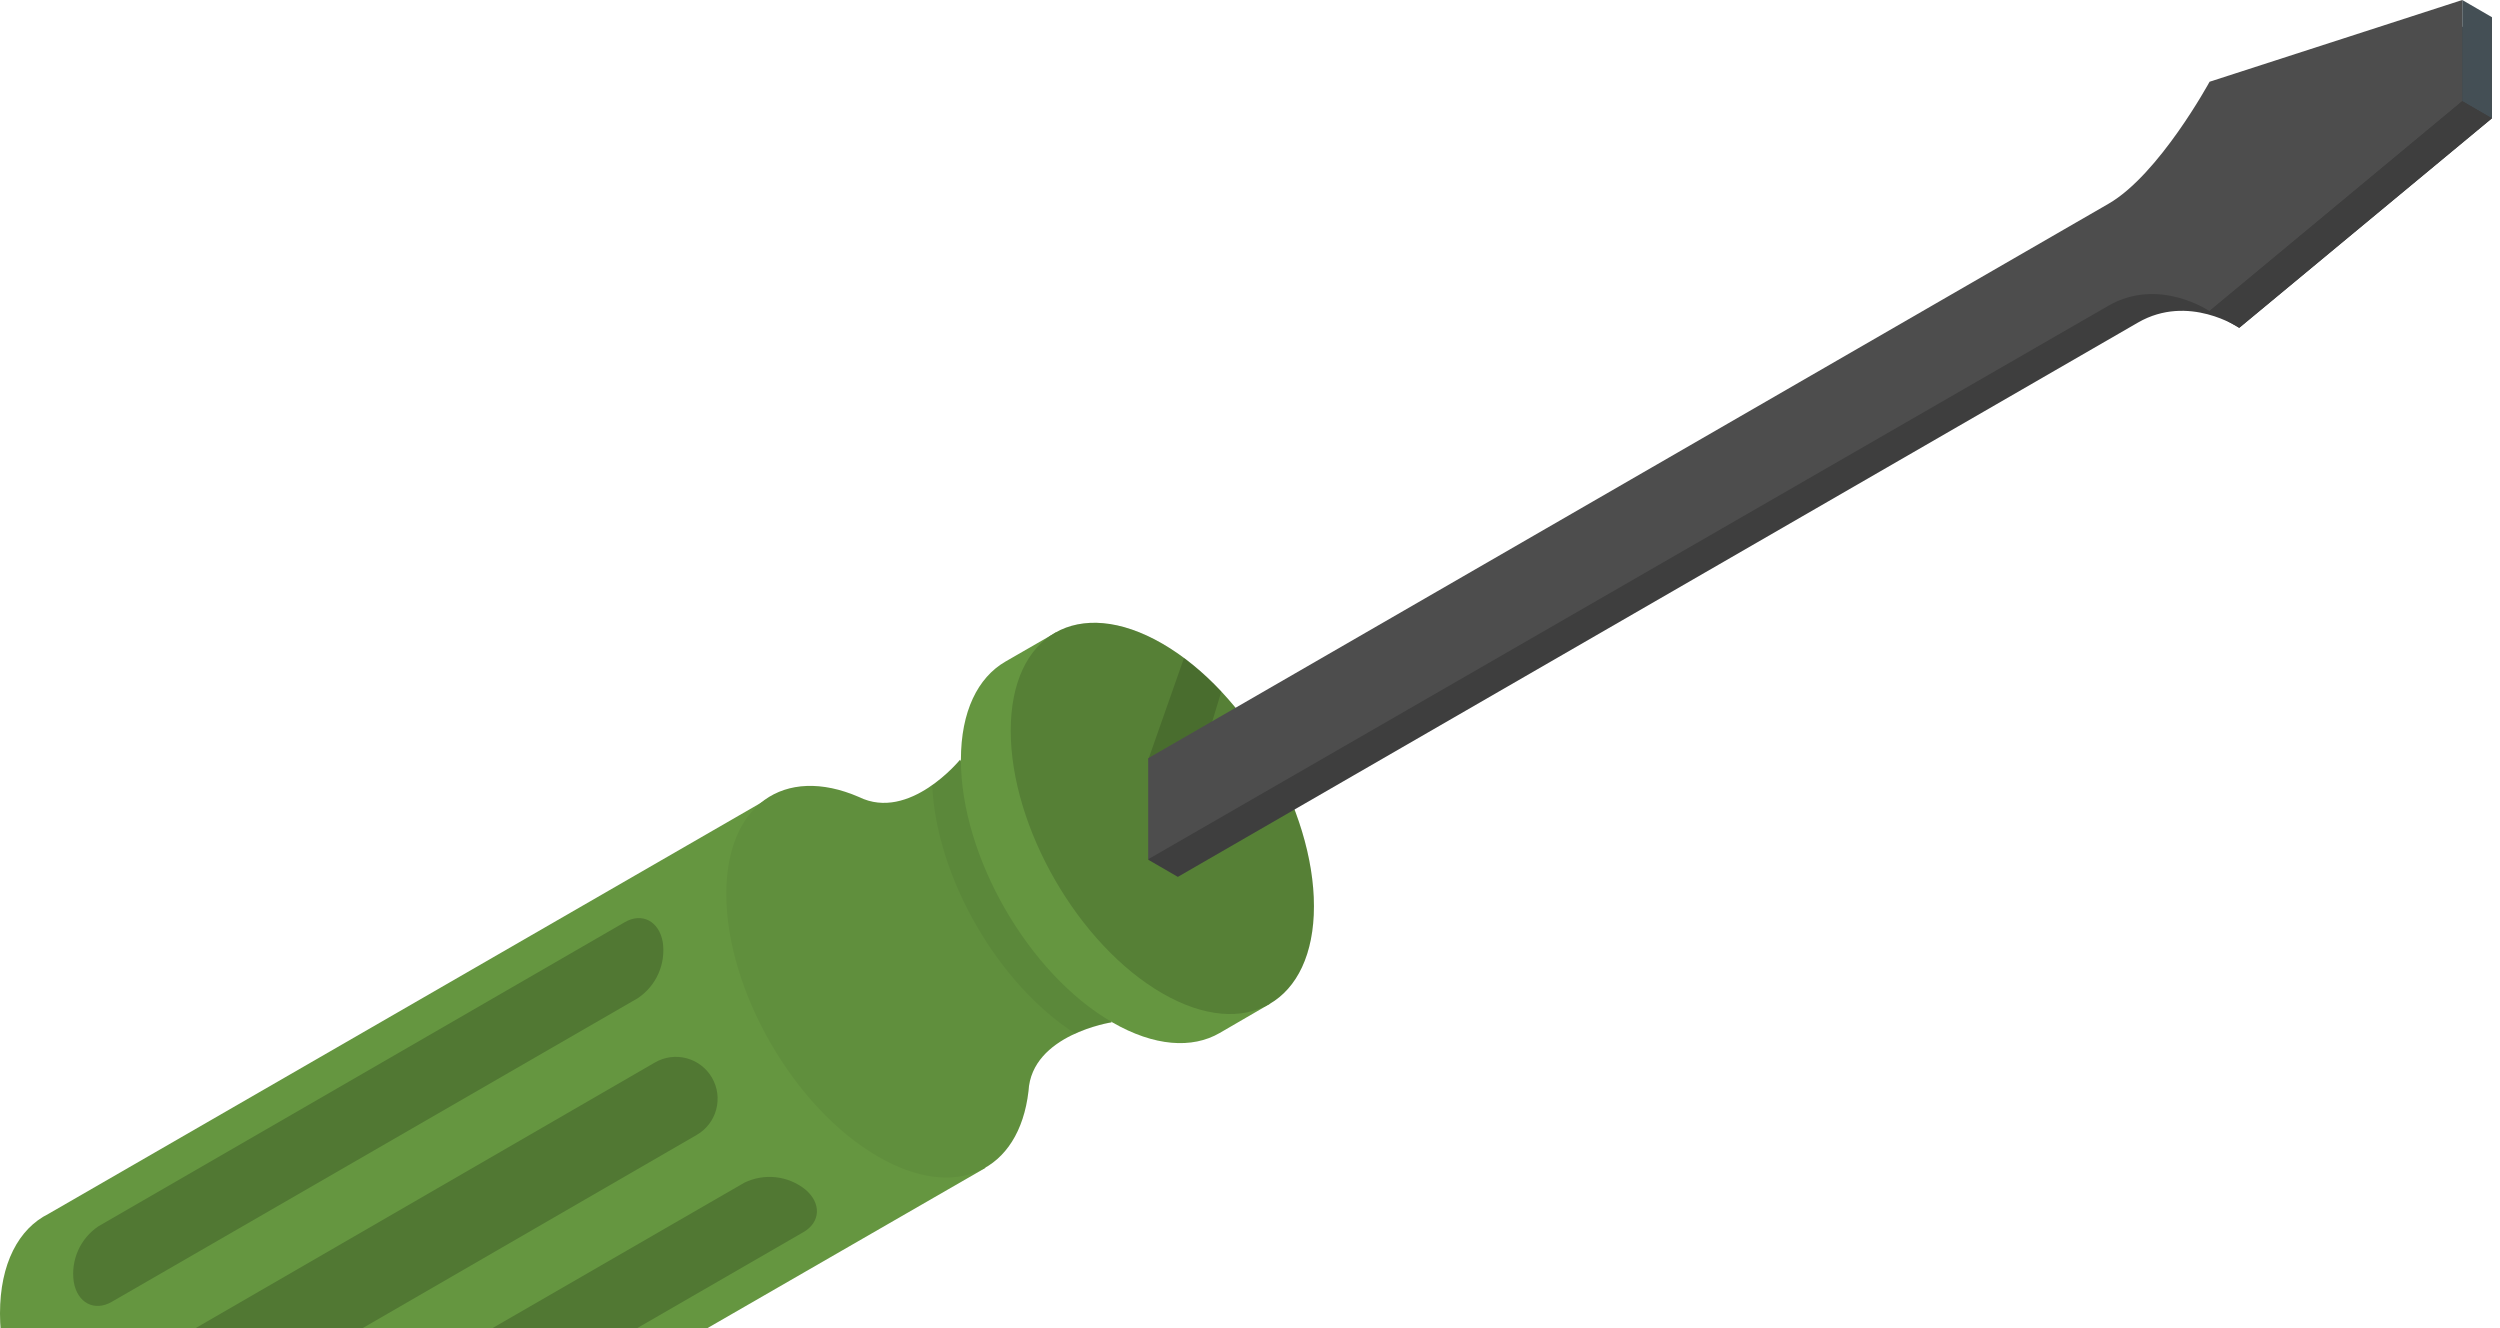 <?xml version="1.0" encoding="UTF-8"?> <svg xmlns="http://www.w3.org/2000/svg" fill="none" height="51" viewBox="0 0 96 51" width="96"> <path d="m37.842 44.846-8.227-14.246-27.757 16.014c-1.142.569-1.858 1.911-1.858 3.822-0 3.712 2.604 8.227 5.819 10.085 1.61.932 3.067 1.018 4.123.406z" fill="#659640"></path> <path d="m39.495 41.894c.119-2.169 3.191-2.637 3.191-2.637l-5.819-10.085s-1.944 2.389-3.884 1.433c-2.866-1.242-5.093.296-5.093 3.722 0 3.712 2.608 8.227 5.824 10.085 2.976 1.725 5.422.588 5.781-2.518z" fill="#659640"></path> <path d="m39.495 41.894c.119-2.169 3.191-2.637 3.191-2.637l-5.819-10.085s-1.944 2.389-3.884 1.433c-2.866-1.242-5.093.296-5.093 3.722 0 3.712 2.608 8.227 5.824 10.085 2.976 1.725 5.422.588 5.781-2.518z" fill="#000" opacity=".05"></path> <path d="m41.296 39.696c.446-.201.914-.347 1.395-.435l-5.819-10.085c-.317.369-.678.698-1.075.979.153 3.521 2.527 7.644 5.499 9.541z" fill="#000" opacity=".05"></path> <path d="m48.759 38.55-.478-.841c.174-.586.26-1.195.253-1.806 0-3.717-2.608-8.232-5.824-10.085-.525-.311-1.094-.543-1.687-.688l-.478-.841-1.94 1.118c-1.056.612-1.706 1.911-1.706 3.769 0 3.717 2.604 8.232 5.819 10.085 1.61.927 3.062 1.018 4.118.406z" fill="#659640"></path> <path d="m38.812 28.058c0 3.712 2.604 8.227 5.819 10.085 3.215 1.858 5.824.349 5.824-3.344s-2.608-8.227-5.824-10.085c-3.215-1.858-5.819-.368-5.819 3.344z" fill="#659640"></path> <g fill="#000"> <path d="m38.812 28.058c0 3.712 2.604 8.227 5.819 10.085 3.215 1.858 5.824.349 5.824-3.344s-2.608-8.227-5.824-10.085c-3.215-1.858-5.819-.368-5.819 3.344z" opacity=".15"></path> <path d="m46.9 26.549c-.438-.471-.918-.901-1.433-1.285l-1.366 3.884 1.648 1.209z" opacity=".15"></path> <path d="m4.734 54.459c-.105-.182-.174-.384-.201-.593-.028-.209-.014-.421.041-.625s.149-.395.277-.562c.128-.167.288-.308.471-.413l19.827-11.466c.182-.106.384-.175.593-.203.209-.028.422-.014.626.041.204.055.395.149.562.278.167.129.307.289.412.472.105.183.174.384.201.593s.014.421-.041.625c-.054.204-.149.395-.277.562-.128.167-.288.308-.471.413l-19.827 11.466c-.183.105-.384.174-.593.201s-.421.014-.625-.041c-.204-.054-.395-.149-.562-.277-.167-.128-.308-.288-.413-.471z" opacity=".2"></path> <path d="m8.313 58.725c-.626-.525-.592-1.261.072-1.648l20.199-11.662c.374-.182.792-.254 1.205-.209.413.046.805.207 1.131.467.626.521.597 1.261-.072 1.643l-20.199 11.662c-.373.184-.791.259-1.205.214-.414-.045-.806-.207-1.131-.467z" opacity=".2"></path> <path d="m2.833 49.227c.139.807.793 1.147 1.457.764l20.204-11.662c.346-.233.62-.558.789-.94.169-.381.227-.802.167-1.215-.143-.803-.798-1.147-1.462-.76l-20.209 11.676c-.343.231-.614.553-.781.931-.167.378-.225.795-.165 1.204z" opacity=".2"></path> </g> <path d="m95.689 4.543v-3.884l-9.703 3.153s-1.944 3.569-3.884 4.692l-36.873 21.289-1.137 3.22 1.137.659 36.873-21.288c1.94-1.118 3.884.205 3.884.205z" fill="#3e3e3e"></path> <path d="m94.551 3.884v-3.884l-9.703 3.139s-1.94 3.569-3.884 4.687l-36.873 21.289v3.879l36.873-21.255c1.944-1.118 3.884.21 3.884.21z" fill="#4d4d4d"></path> <path d="m94.551-0 1.137.659v3.884l-1.137-.659z" fill="#444f55"></path> <path d="m95.689 4.543-1.137-.659-9.703 8.05 1.137.654z" fill="#3e3e3e"></path> </svg> 